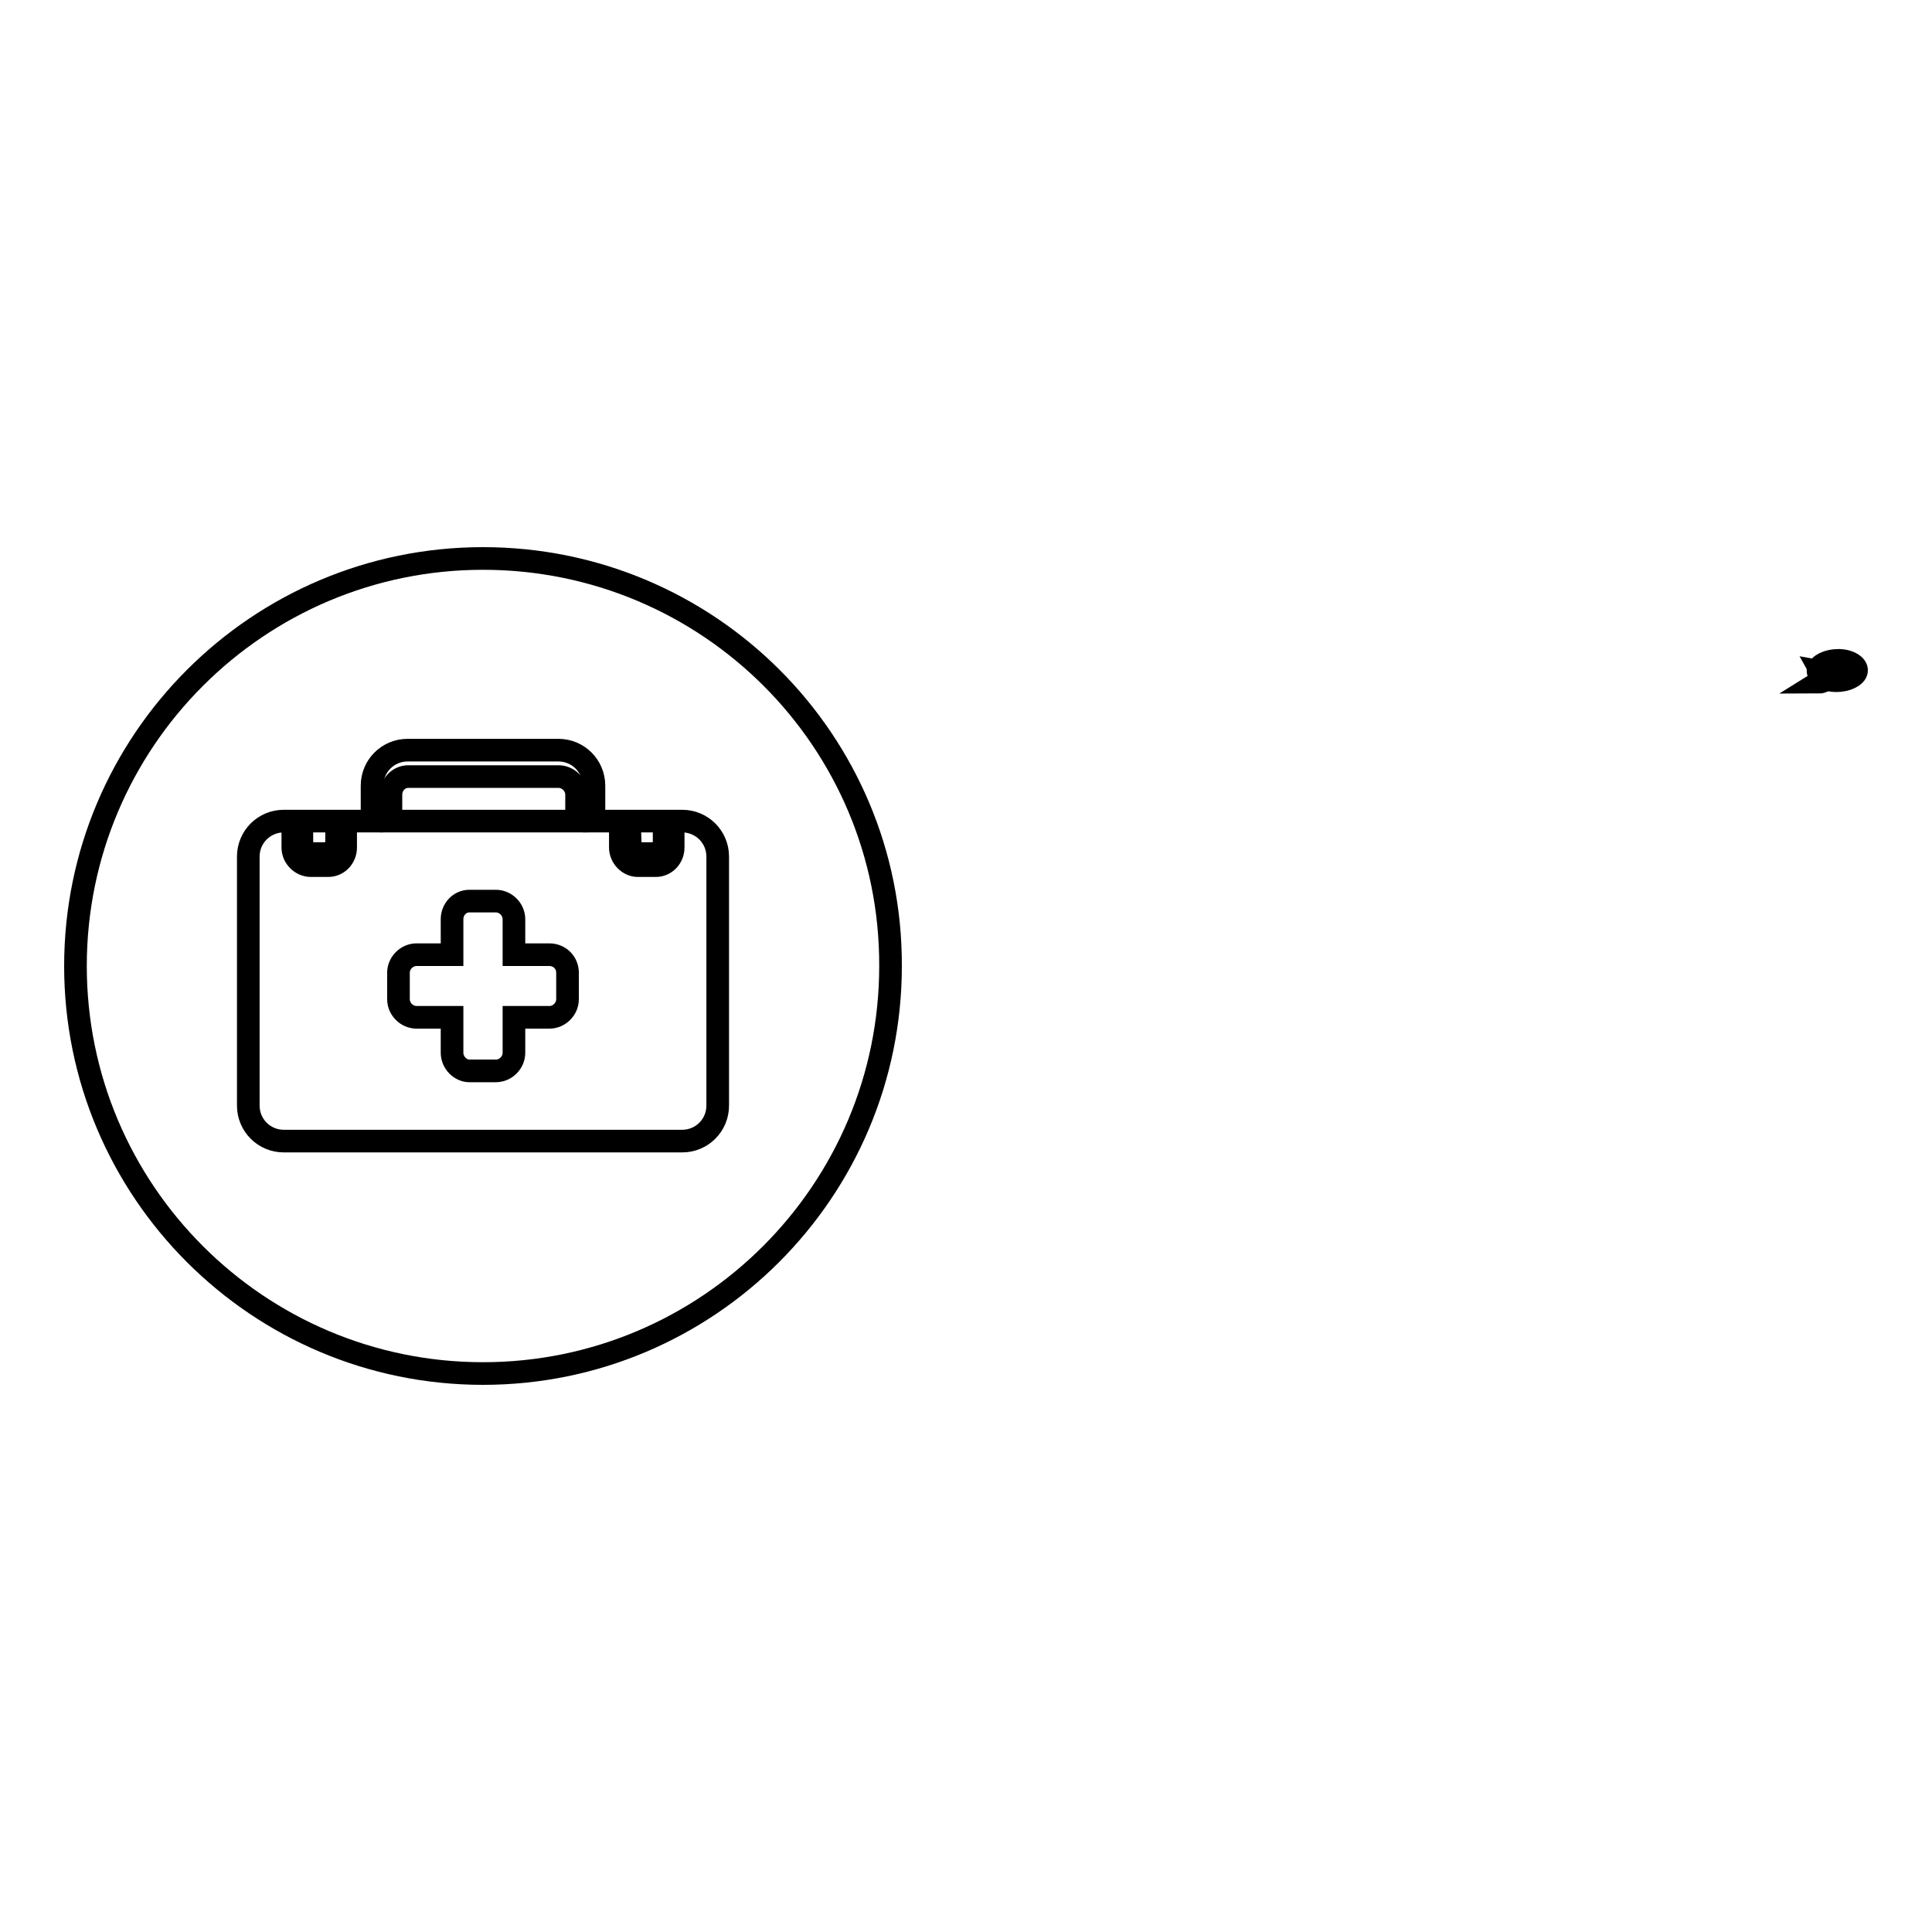 <?xml version="1.0" encoding="utf-8"?>
<!-- Svg Vector Icons : http://www.onlinewebfonts.com/icon -->
<!DOCTYPE svg PUBLIC "-//W3C//DTD SVG 1.1//EN" "http://www.w3.org/Graphics/SVG/1.1/DTD/svg11.dtd">
<svg version="1.1" xmlns="http://www.w3.org/2000/svg" xmlns:xlink="http://www.w3.org/1999/xlink" x="0px" y="0px" viewBox="0 0 256 256" enable-background="new 0 0 256 256" xml:space="preserve">
<g><g><path stroke-width="3" fill-opacity="0" stroke="#000000"  d="M240.9,88.8c0.1-0.7,1.3-1.3,2.7-1.3c1.4,0,2.5,0.7,2.4,1.4c-0.1,0.7-1.3,1.3-2.7,1.3c-1.3,0-2.4-0.6-2.4-1.3V88.8z"/><path stroke-width="3" fill-opacity="0" stroke="#000000"  d="M241.3,89c0,0,0.5,0.9-0.3,1.4c0.4,0,1-0.2,1.4-1.2L241.3,89z"/><path stroke-width="3" fill-opacity="0" stroke="#000000"  d="M74,102.9H54.1c-1.3,0-2.3,1.1-2.3,2.4v3.5h24.6v-3.5C76.4,104,75.3,102.9,74,102.9z"/><path stroke-width="3" fill-opacity="0" stroke="#000000"  d="M72.8,126.5h-4.7v-4.7c0-1.3-1.1-2.4-2.4-2.4h-3.5c-1.3,0-2.3,1.1-2.3,2.4v4.7h-4.7c-1.3,0-2.4,1.1-2.4,2.4v3.5c0,1.3,1.1,2.4,2.4,2.4h4.7v4.7c0,1.3,1.1,2.4,2.3,2.4h3.5c1.3,0,2.4-1.1,2.4-2.4v-4.7h4.7c1.3,0,2.4-1.1,2.4-2.4v-3.5C75.2,127.5,74.1,126.5,72.8,126.5z"/><path stroke-width="3" fill-opacity="0" stroke="#000000"  d="M64,74c-29.8,0-54,24.2-54,54c0,29.8,24.2,54,54,54c29.8,0,54-24.2,54-54C118.1,98.2,93.9,74,64,74z M83.4,108.8h4.6v2.7c0,0.9-0.7,1.6-1.5,1.6H85c-0.9,0-1.5-0.7-1.5-1.6L83.4,108.8L83.4,108.8z M40,108.8h4.6v2.7c0,0.9-0.7,1.6-1.5,1.6h-1.6c-0.9,0-1.5-0.7-1.5-1.6V108.8z M95.1,146.5c0,2.6-2.1,4.7-4.7,4.7H37.6c-2.6,0-4.7-2.1-4.7-4.7v-33c0-2.6,2.1-4.7,4.7-4.7h1.2v3.5c0,1.3,1.1,2.4,2.4,2.4h2.3c1.3,0,2.3-1.1,2.3-2.4v-3.5h3.5v-4.7c0-2.6,2.1-4.7,4.7-4.7H74c2.6,0,4.7,2.1,4.7,4.7v4.7h3.5v3.5c0,1.3,1.1,2.4,2.3,2.4h2.4c1.3,0,2.3-1.1,2.3-2.4v-3.5h1.2c2.6,0,4.7,2.1,4.7,4.7V146.5L95.1,146.5z"/></g></g>
</svg>